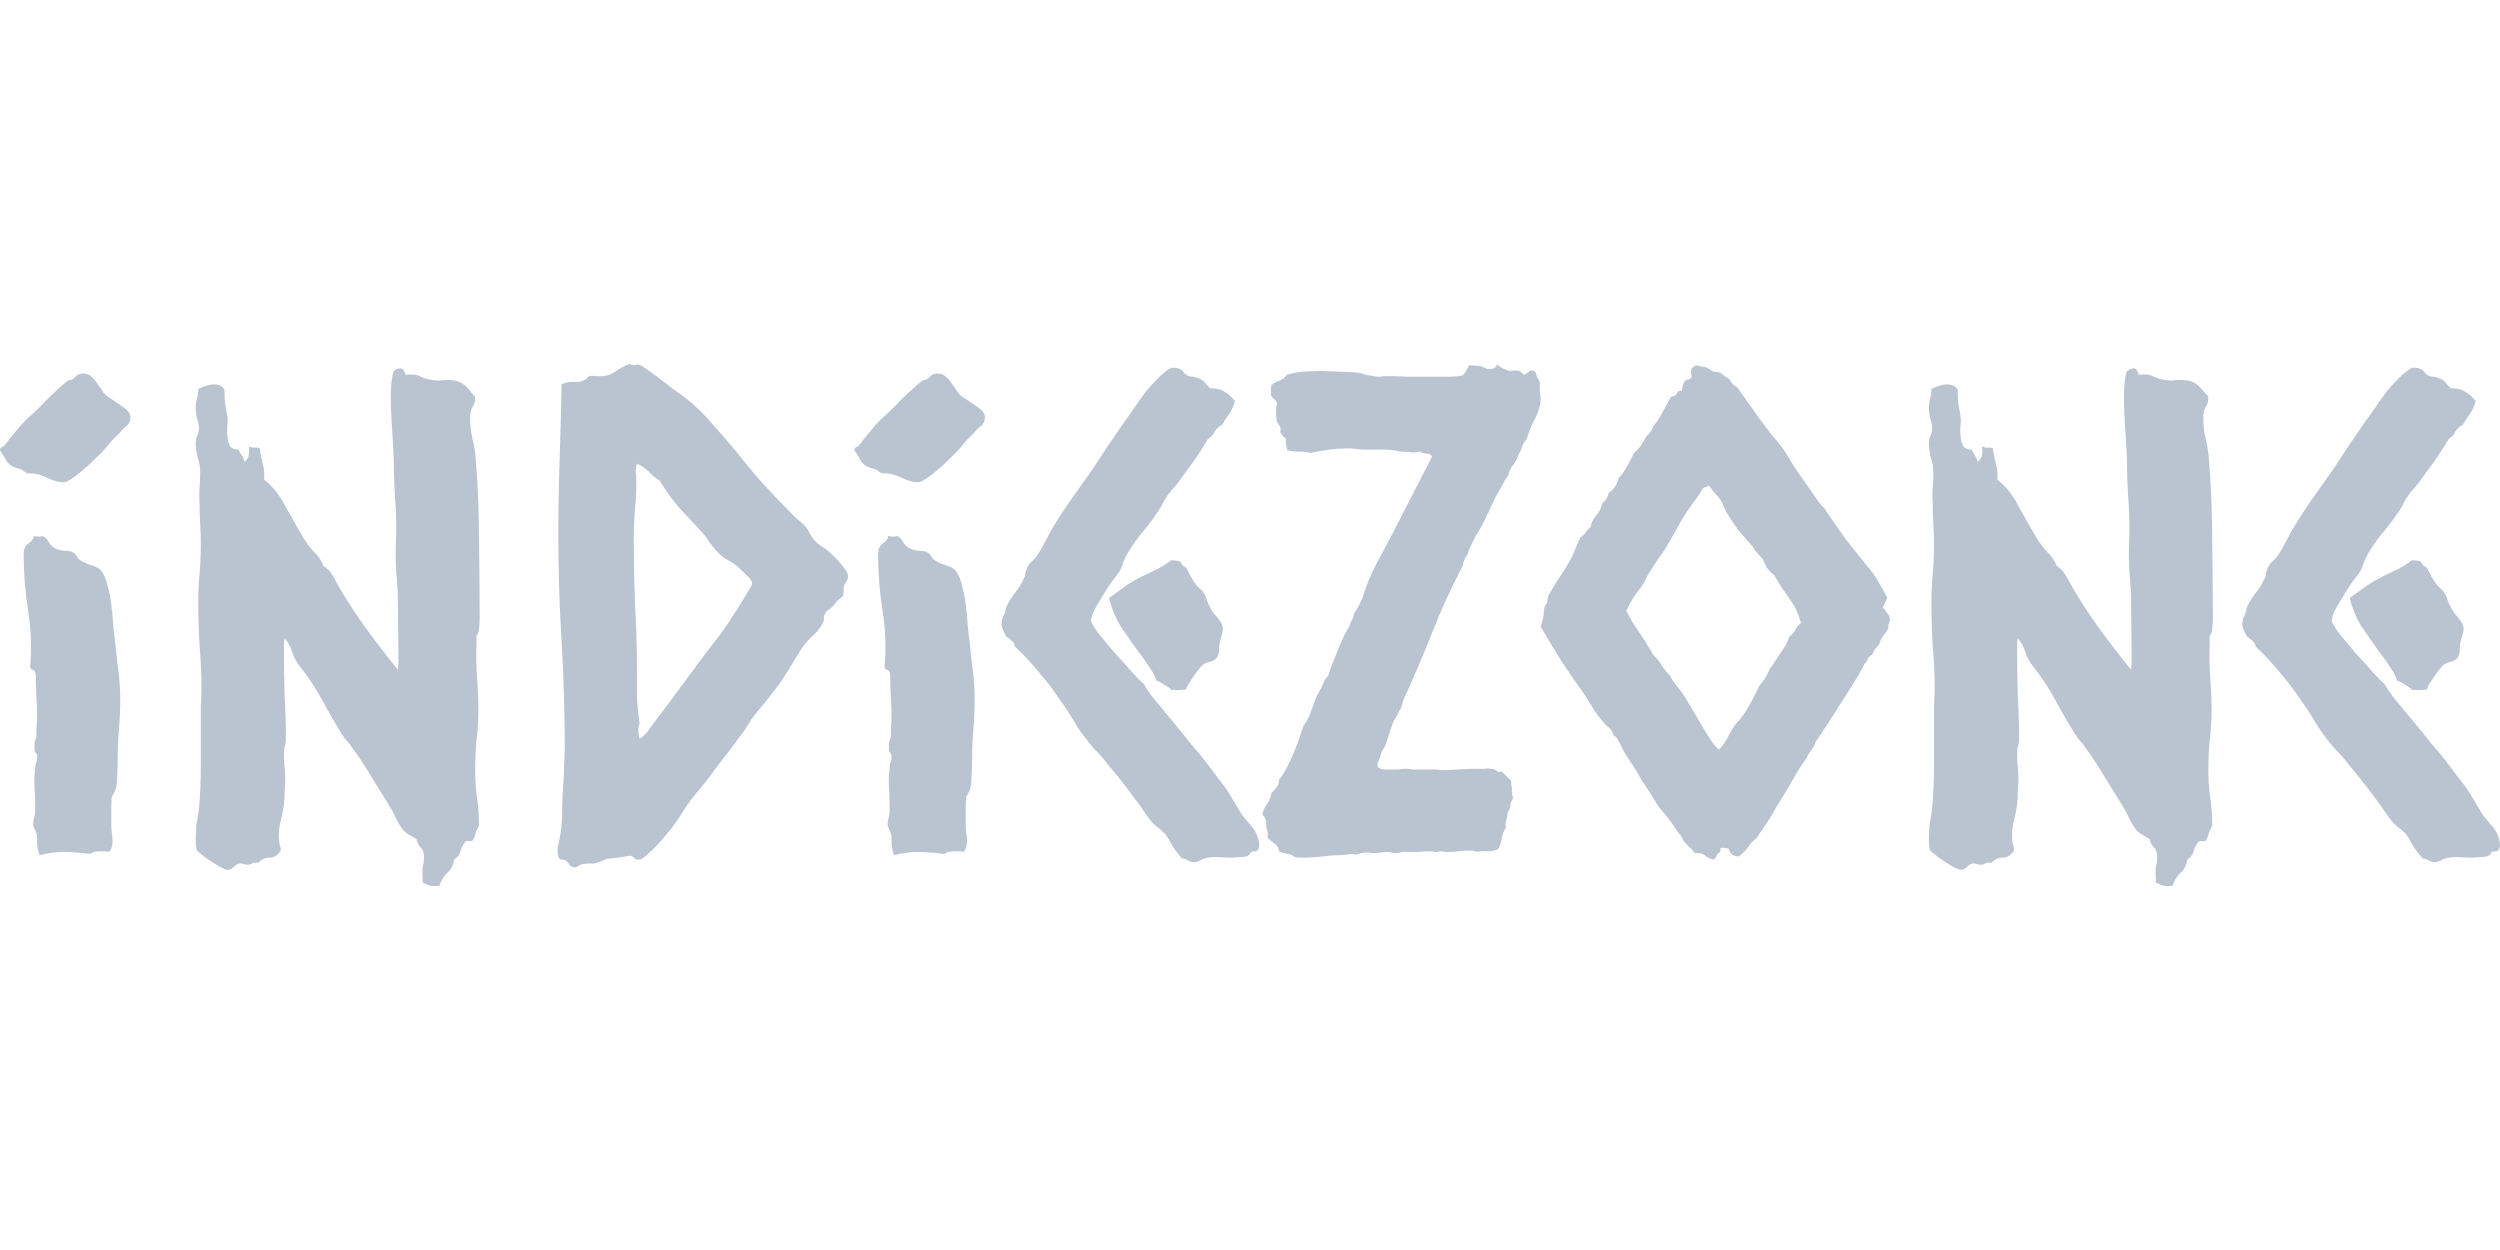 <svg width="160" height="80" viewBox="0 0 160 80" fill="none" xmlns="http://www.w3.org/2000/svg">
<path d="M8.35 26.691C8.35 26.936 8.268 27.127 8.104 27.264C7.941 27.373 7.791 27.523 7.654 27.714C7.381 27.959 7.136 28.219 6.917 28.491C6.726 28.737 6.494 28.983 6.222 29.228C6.112 29.337 5.962 29.488 5.771 29.678C5.58 29.842 5.376 30.02 5.157 30.211C4.966 30.374 4.762 30.524 4.543 30.661C4.352 30.797 4.189 30.866 4.052 30.866C3.834 30.866 3.547 30.797 3.193 30.661C2.865 30.497 2.579 30.388 2.333 30.333C2.142 30.306 1.965 30.292 1.801 30.292C1.665 30.265 1.528 30.183 1.392 30.047C0.9 29.938 0.587 29.774 0.45 29.556C0.314 29.31 0.164 29.064 0 28.819C0 28.71 0.041 28.642 0.123 28.614C0.205 28.587 0.273 28.532 0.327 28.451C0.6 28.096 0.832 27.809 1.023 27.591C1.214 27.345 1.433 27.1 1.678 26.854C2.142 26.445 2.579 26.022 2.988 25.585C3.425 25.149 3.875 24.739 4.339 24.357C4.557 24.33 4.721 24.248 4.83 24.112C4.939 23.975 5.103 23.907 5.321 23.907C5.539 23.907 5.717 23.975 5.853 24.112C6.017 24.248 6.153 24.412 6.262 24.603C6.399 24.767 6.522 24.944 6.631 25.135C6.767 25.299 6.917 25.422 7.081 25.503C7.272 25.64 7.531 25.817 7.859 26.036C8.186 26.254 8.35 26.472 8.35 26.691ZM2.742 34.304C2.933 34.413 3.07 34.563 3.152 34.754C3.261 34.918 3.411 35.041 3.602 35.122C3.766 35.204 3.943 35.245 4.134 35.245C4.325 35.245 4.489 35.272 4.625 35.327C4.734 35.382 4.816 35.45 4.871 35.532C4.925 35.614 4.98 35.695 5.035 35.777C5.198 35.914 5.444 36.036 5.771 36.146C6.126 36.255 6.358 36.377 6.467 36.514C6.658 36.76 6.795 37.073 6.876 37.455C6.986 37.837 7.067 38.247 7.122 38.683C7.177 39.093 7.218 39.516 7.245 39.952C7.272 40.361 7.313 40.716 7.368 41.016C7.422 41.644 7.49 42.272 7.572 42.899C7.654 43.5 7.695 44.114 7.695 44.741C7.695 45.369 7.668 46.01 7.613 46.665C7.559 47.32 7.531 47.961 7.531 48.589C7.531 48.916 7.518 49.325 7.49 49.817C7.49 50.308 7.381 50.69 7.163 50.963C7.136 51.072 7.122 51.263 7.122 51.536V52.846C7.122 53.009 7.136 53.173 7.163 53.337C7.19 53.5 7.204 53.678 7.204 53.869C7.204 54.169 7.122 54.387 6.958 54.524C6.876 54.496 6.781 54.483 6.672 54.483C6.59 54.483 6.508 54.483 6.426 54.483C6.126 54.483 5.908 54.537 5.771 54.647C5.471 54.619 5.185 54.592 4.912 54.565C4.639 54.537 4.352 54.524 4.052 54.524C3.588 54.524 3.083 54.592 2.538 54.728C2.429 54.456 2.374 54.169 2.374 53.869C2.401 53.569 2.347 53.296 2.21 53.05C2.183 52.968 2.156 52.9 2.128 52.846C2.128 52.764 2.128 52.682 2.128 52.6C2.21 52.273 2.251 52.054 2.251 51.945C2.251 51.809 2.251 51.672 2.251 51.536C2.251 51.154 2.238 50.772 2.21 50.39C2.183 49.98 2.197 49.585 2.251 49.203C2.251 49.066 2.265 48.943 2.292 48.834C2.347 48.725 2.374 48.602 2.374 48.466C2.374 48.33 2.347 48.234 2.292 48.179C2.238 48.125 2.21 48.057 2.21 47.975C2.21 47.893 2.21 47.756 2.21 47.565C2.238 47.374 2.279 47.252 2.333 47.197C2.333 46.979 2.333 46.774 2.333 46.583C2.36 46.365 2.374 46.16 2.374 45.969C2.374 45.532 2.36 45.096 2.333 44.659C2.306 44.223 2.292 43.8 2.292 43.39C2.292 43.199 2.279 43.077 2.251 43.022C2.224 42.968 2.197 42.926 2.169 42.899C2.142 42.872 2.101 42.858 2.047 42.858C1.992 42.831 1.951 42.776 1.924 42.695C2.033 41.494 1.992 40.293 1.801 39.093C1.61 37.892 1.514 36.678 1.514 35.45C1.514 35.259 1.542 35.122 1.596 35.041C1.651 34.931 1.719 34.849 1.801 34.795C1.883 34.74 1.951 34.686 2.006 34.631C2.087 34.549 2.142 34.44 2.169 34.304C2.388 34.358 2.579 34.358 2.742 34.304Z" fill="#BAC4D1"/>
<path d="M25.95 23.989C26.387 23.934 26.714 23.975 26.933 24.112C27.178 24.221 27.424 24.289 27.669 24.317C27.806 24.344 27.942 24.357 28.079 24.357C28.242 24.33 28.406 24.317 28.57 24.317C28.925 24.317 29.198 24.357 29.389 24.439C29.607 24.521 29.825 24.698 30.044 24.971C30.098 25.026 30.166 25.108 30.248 25.217C30.357 25.299 30.412 25.381 30.412 25.463C30.412 25.681 30.357 25.872 30.248 26.036C30.139 26.199 30.084 26.431 30.084 26.731C30.084 27.195 30.139 27.659 30.248 28.123C30.357 28.56 30.425 29.01 30.453 29.474C30.589 31.166 30.657 32.871 30.657 34.59C30.685 36.282 30.698 37.96 30.698 39.625C30.698 39.843 30.685 40.048 30.657 40.239C30.657 40.402 30.603 40.553 30.494 40.689V41.221C30.466 41.931 30.48 42.654 30.535 43.39C30.589 44.1 30.616 44.809 30.616 45.519C30.616 46.147 30.576 46.774 30.494 47.402C30.439 48.029 30.412 48.67 30.412 49.325C30.412 49.926 30.453 50.512 30.535 51.086C30.616 51.658 30.657 52.245 30.657 52.846C30.521 53.091 30.439 53.282 30.412 53.419C30.385 53.555 30.33 53.678 30.248 53.787C30.166 53.842 30.071 53.855 29.962 53.828C29.88 53.801 29.811 53.828 29.757 53.91C29.62 54.074 29.525 54.264 29.471 54.483C29.416 54.701 29.279 54.878 29.061 55.015C29.007 55.397 28.857 55.683 28.611 55.874C28.393 56.093 28.229 56.366 28.12 56.693C27.792 56.72 27.56 56.707 27.424 56.652C27.315 56.598 27.192 56.543 27.055 56.488C27.028 56.025 27.028 55.683 27.055 55.465C27.11 55.274 27.137 55.069 27.137 54.851C27.137 54.578 27.069 54.374 26.933 54.237C26.796 54.101 26.701 53.923 26.646 53.705C26.346 53.514 26.141 53.391 26.032 53.337C25.923 53.255 25.828 53.159 25.746 53.05C25.582 52.832 25.446 52.6 25.336 52.354C25.227 52.109 25.105 51.877 24.968 51.658C24.586 51.031 24.19 50.39 23.781 49.735C23.399 49.08 22.976 48.439 22.512 47.811C22.43 47.675 22.335 47.552 22.226 47.443C22.116 47.334 22.021 47.211 21.939 47.074C21.475 46.337 21.039 45.587 20.629 44.823C20.22 44.059 19.742 43.336 19.197 42.654C18.978 42.381 18.815 42.081 18.706 41.753C18.596 41.398 18.433 41.098 18.214 40.853C18.187 40.989 18.173 41.139 18.173 41.303C18.173 41.467 18.173 41.617 18.173 41.753C18.173 42.681 18.187 43.609 18.214 44.536C18.269 45.437 18.296 46.351 18.296 47.279C18.296 47.47 18.269 47.647 18.214 47.811C18.187 47.947 18.173 48.111 18.173 48.302C18.173 48.575 18.187 48.834 18.214 49.08C18.242 49.325 18.255 49.571 18.255 49.817C18.255 50.117 18.242 50.403 18.214 50.676C18.214 50.949 18.201 51.222 18.173 51.495C18.119 51.849 18.051 52.191 17.969 52.518C17.887 52.818 17.846 53.132 17.846 53.459C17.846 53.651 17.86 53.828 17.887 53.992C17.942 54.155 17.969 54.305 17.969 54.442C17.778 54.742 17.532 54.892 17.232 54.892C16.959 54.892 16.727 55.001 16.536 55.219C16.372 55.192 16.236 55.206 16.127 55.261C16.045 55.315 15.963 55.342 15.881 55.342C15.772 55.342 15.677 55.329 15.595 55.301C15.54 55.274 15.472 55.261 15.39 55.261C15.254 55.261 15.117 55.329 14.981 55.465C14.844 55.602 14.708 55.67 14.572 55.67C14.49 55.67 14.34 55.615 14.121 55.506C13.93 55.397 13.712 55.261 13.466 55.097C13.248 54.96 13.043 54.81 12.852 54.647C12.661 54.51 12.566 54.401 12.566 54.319C12.539 54.183 12.525 53.992 12.525 53.746C12.525 53.419 12.539 53.105 12.566 52.805C12.62 52.477 12.675 52.15 12.73 51.822C12.812 50.895 12.852 49.98 12.852 49.08C12.852 48.152 12.852 47.224 12.852 46.297C12.852 45.914 12.852 45.532 12.852 45.151C12.88 44.768 12.893 44.386 12.893 44.004C12.893 43.104 12.852 42.203 12.771 41.303C12.716 40.375 12.689 39.461 12.689 38.56C12.689 37.933 12.716 37.319 12.771 36.719C12.825 36.091 12.852 35.477 12.852 34.877C12.852 34.413 12.839 33.963 12.812 33.526C12.784 33.089 12.771 32.639 12.771 32.175C12.743 31.875 12.743 31.561 12.771 31.234C12.798 30.879 12.812 30.552 12.812 30.252C12.812 29.897 12.757 29.569 12.648 29.269C12.566 28.942 12.525 28.642 12.525 28.369C12.525 28.205 12.552 28.055 12.607 27.918C12.689 27.755 12.73 27.591 12.73 27.427C12.73 27.209 12.689 26.991 12.607 26.772C12.552 26.554 12.525 26.336 12.525 26.117C12.525 25.899 12.552 25.695 12.607 25.503C12.661 25.312 12.689 25.108 12.689 24.89C13.071 24.698 13.412 24.603 13.712 24.603C14.012 24.603 14.23 24.712 14.367 24.93C14.367 25.422 14.394 25.804 14.449 26.076C14.503 26.322 14.544 26.581 14.572 26.854C14.572 27.018 14.558 27.209 14.531 27.427C14.531 27.646 14.544 27.864 14.572 28.082C14.599 28.273 14.653 28.437 14.735 28.573C14.844 28.71 15.022 28.778 15.267 28.778C15.322 28.914 15.39 29.037 15.472 29.146C15.554 29.256 15.608 29.392 15.636 29.556C15.799 29.447 15.895 29.297 15.922 29.105C15.95 28.914 15.95 28.737 15.922 28.573C16.059 28.628 16.181 28.655 16.291 28.655C16.4 28.628 16.509 28.642 16.618 28.696C16.673 29.078 16.741 29.419 16.823 29.719C16.905 29.992 16.932 30.32 16.905 30.702C17.45 31.111 17.914 31.698 18.296 32.462C18.706 33.199 19.088 33.867 19.442 34.467C19.633 34.768 19.852 35.054 20.097 35.327C20.37 35.573 20.575 35.873 20.711 36.227C20.93 36.364 21.107 36.541 21.243 36.76C21.38 36.978 21.503 37.196 21.612 37.414C22.157 38.37 22.758 39.297 23.413 40.198C24.067 41.098 24.75 41.985 25.459 42.858C25.486 42.667 25.5 42.49 25.5 42.326C25.5 42.135 25.5 41.944 25.5 41.753L25.459 38.069C25.459 37.851 25.446 37.646 25.418 37.455C25.418 37.264 25.405 37.06 25.377 36.841C25.323 36.132 25.309 35.436 25.336 34.754C25.364 34.072 25.364 33.376 25.336 32.666C25.282 31.93 25.241 31.179 25.214 30.415C25.214 29.651 25.186 28.887 25.132 28.123C25.105 27.659 25.077 27.195 25.05 26.731C25.023 26.267 25.009 25.804 25.009 25.34C25.009 24.767 25.064 24.248 25.173 23.784C25.227 23.73 25.282 23.689 25.336 23.662C25.418 23.607 25.514 23.58 25.623 23.58C25.787 23.58 25.896 23.716 25.95 23.989Z" fill="#BAC4D1"/>
<path d="M35.856 55.015C35.747 54.906 35.692 54.756 35.692 54.565C35.692 54.428 35.692 54.319 35.692 54.237C35.719 54.128 35.747 54.005 35.774 53.869C35.91 53.241 35.978 52.614 35.978 51.986C35.978 51.331 36.006 50.69 36.06 50.062C36.088 49.68 36.101 49.298 36.101 48.916C36.129 48.534 36.142 48.152 36.142 47.77C36.142 45.505 36.074 43.254 35.938 41.016C35.801 38.752 35.733 36.473 35.733 34.181C35.733 32.598 35.76 31.016 35.815 29.433C35.869 27.823 35.91 26.213 35.938 24.603C36.183 24.467 36.483 24.412 36.838 24.439C37.193 24.467 37.479 24.344 37.698 24.071C37.834 24.044 37.971 24.044 38.107 24.071C38.243 24.071 38.38 24.071 38.516 24.071C38.816 24.071 39.103 23.975 39.376 23.784C39.649 23.593 39.949 23.43 40.276 23.293C40.44 23.348 40.549 23.375 40.604 23.375C40.686 23.348 40.767 23.334 40.849 23.334C40.931 23.334 41.109 23.43 41.381 23.621C41.654 23.812 41.955 24.03 42.282 24.276C42.609 24.521 42.91 24.753 43.182 24.971C43.483 25.19 43.674 25.326 43.755 25.381C44.438 25.899 45.038 26.472 45.556 27.1C46.102 27.7 46.634 28.314 47.153 28.942C47.644 29.569 48.176 30.211 48.749 30.866C49.322 31.493 49.882 32.08 50.427 32.626C50.618 32.844 50.809 33.035 51 33.199C51.219 33.362 51.423 33.553 51.614 33.772C51.696 33.881 51.764 34.004 51.819 34.14C51.901 34.249 51.983 34.372 52.065 34.508C52.228 34.699 52.419 34.863 52.638 34.999C52.856 35.136 53.06 35.3 53.252 35.491C53.388 35.6 53.593 35.818 53.865 36.146C54.138 36.473 54.275 36.719 54.275 36.882C54.275 36.992 54.248 37.087 54.193 37.169C54.138 37.251 54.084 37.346 54.029 37.455C54.002 37.537 53.988 37.66 53.988 37.824C53.988 37.987 53.975 38.097 53.947 38.151C53.674 38.37 53.524 38.506 53.497 38.56C53.47 38.615 53.429 38.67 53.374 38.724C53.292 38.833 53.183 38.929 53.047 39.011C52.938 39.065 52.856 39.161 52.801 39.297C52.747 39.379 52.719 39.461 52.719 39.543C52.747 39.625 52.733 39.72 52.678 39.829C52.542 40.13 52.324 40.416 52.023 40.689C51.723 40.962 51.464 41.262 51.246 41.59C50.946 42.081 50.645 42.572 50.345 43.063C50.045 43.554 49.704 44.032 49.322 44.496C49.158 44.714 48.981 44.932 48.79 45.151C48.626 45.342 48.462 45.546 48.299 45.764C48.162 45.928 48.04 46.105 47.93 46.297C47.821 46.46 47.699 46.651 47.562 46.87C47.262 47.252 46.975 47.634 46.703 48.016C46.43 48.37 46.143 48.739 45.843 49.121C45.516 49.585 45.161 50.049 44.779 50.512C44.397 50.949 44.056 51.399 43.755 51.863C43.455 52.354 43.142 52.805 42.814 53.214C42.487 53.623 42.132 54.019 41.75 54.401C41.641 54.483 41.504 54.606 41.34 54.769C41.177 54.933 41.013 55.015 40.849 55.015C40.74 55.015 40.645 54.974 40.563 54.892C40.508 54.81 40.413 54.769 40.276 54.769C40.249 54.769 40.167 54.783 40.031 54.81C39.894 54.837 39.73 54.865 39.539 54.892L38.803 54.974C38.366 55.192 38.052 55.288 37.861 55.261C37.67 55.261 37.479 55.274 37.288 55.301C37.179 55.329 37.084 55.37 37.002 55.424C36.947 55.479 36.879 55.506 36.797 55.506C36.606 55.506 36.456 55.41 36.347 55.219C36.238 55.056 36.074 54.988 35.856 55.015ZM48.135 37.333C48.135 37.196 47.999 37.005 47.726 36.76C47.48 36.514 47.289 36.337 47.153 36.227C46.962 36.064 46.73 35.914 46.457 35.777C46.211 35.614 46.007 35.436 45.843 35.245C45.706 35.081 45.57 34.918 45.434 34.754C45.325 34.563 45.202 34.386 45.065 34.222C44.574 33.676 44.069 33.13 43.551 32.585C43.06 32.039 42.623 31.439 42.241 30.784C41.995 30.62 41.764 30.429 41.545 30.211C41.327 29.992 41.068 29.815 40.767 29.678C40.713 29.842 40.686 30.02 40.686 30.211C40.713 30.374 40.727 30.538 40.727 30.702C40.727 31.329 40.699 31.943 40.645 32.544C40.59 33.144 40.563 33.744 40.563 34.345C40.563 35.818 40.59 37.278 40.645 38.724C40.727 40.143 40.767 41.576 40.767 43.022C40.767 43.568 40.767 44.114 40.767 44.659C40.795 45.205 40.849 45.751 40.931 46.297C40.877 46.46 40.849 46.61 40.849 46.747C40.849 46.883 40.877 47.061 40.931 47.279C41.15 47.142 41.327 46.979 41.463 46.788C41.627 46.569 41.777 46.365 41.913 46.174C42.377 45.573 42.828 44.973 43.264 44.373C43.728 43.745 44.192 43.117 44.656 42.49C44.956 42.081 45.256 41.685 45.556 41.303C45.884 40.894 46.198 40.471 46.498 40.034C46.58 39.925 46.703 39.734 46.866 39.461C47.057 39.188 47.235 38.915 47.398 38.642C47.589 38.342 47.753 38.069 47.889 37.824C48.053 37.578 48.135 37.414 48.135 37.333Z" fill="#BAC4D1"/>
<path d="M63.034 26.691C63.034 26.936 62.952 27.127 62.788 27.264C62.625 27.373 62.475 27.523 62.338 27.714C62.065 27.959 61.82 28.219 61.601 28.491C61.41 28.737 61.178 28.983 60.906 29.228C60.797 29.337 60.646 29.488 60.455 29.678C60.264 29.842 60.06 30.02 59.841 30.211C59.65 30.374 59.446 30.524 59.227 30.661C59.036 30.797 58.873 30.866 58.736 30.866C58.518 30.866 58.231 30.797 57.877 30.661C57.549 30.497 57.263 30.388 57.017 30.333C56.826 30.306 56.649 30.292 56.485 30.292C56.349 30.265 56.212 30.183 56.076 30.047C55.584 29.938 55.271 29.774 55.134 29.556C54.998 29.31 54.848 29.064 54.684 28.819C54.684 28.71 54.725 28.642 54.807 28.614C54.889 28.587 54.957 28.532 55.011 28.451C55.284 28.096 55.516 27.809 55.707 27.591C55.898 27.345 56.117 27.1 56.362 26.854C56.826 26.445 57.263 26.022 57.672 25.585C58.109 25.149 58.559 24.739 59.023 24.357C59.241 24.33 59.405 24.248 59.514 24.112C59.623 23.975 59.787 23.907 60.005 23.907C60.223 23.907 60.401 23.975 60.537 24.112C60.701 24.248 60.837 24.412 60.947 24.603C61.083 24.767 61.206 24.944 61.315 25.135C61.451 25.299 61.601 25.422 61.765 25.503C61.956 25.64 62.215 25.817 62.543 26.036C62.87 26.254 63.034 26.472 63.034 26.691ZM57.426 34.304C57.617 34.413 57.754 34.563 57.836 34.754C57.945 34.918 58.095 35.041 58.286 35.122C58.45 35.204 58.627 35.245 58.818 35.245C59.009 35.245 59.173 35.272 59.309 35.327C59.418 35.382 59.5 35.45 59.555 35.532C59.609 35.614 59.664 35.695 59.719 35.777C59.882 35.914 60.128 36.036 60.455 36.146C60.81 36.255 61.042 36.377 61.151 36.514C61.342 36.76 61.479 37.073 61.56 37.455C61.67 37.837 61.752 38.247 61.806 38.683C61.861 39.093 61.902 39.516 61.929 39.952C61.956 40.361 61.997 40.716 62.052 41.016C62.106 41.644 62.175 42.272 62.256 42.899C62.338 43.5 62.379 44.114 62.379 44.741C62.379 45.369 62.352 46.01 62.297 46.665C62.243 47.32 62.215 47.961 62.215 48.589C62.215 48.916 62.202 49.325 62.175 49.817C62.175 50.308 62.065 50.69 61.847 50.963C61.82 51.072 61.806 51.263 61.806 51.536V52.846C61.806 53.009 61.82 53.173 61.847 53.337C61.874 53.5 61.888 53.678 61.888 53.869C61.888 54.169 61.806 54.387 61.642 54.524C61.56 54.496 61.465 54.483 61.356 54.483C61.274 54.483 61.192 54.483 61.11 54.483C60.81 54.483 60.592 54.537 60.455 54.647C60.155 54.619 59.869 54.592 59.596 54.565C59.323 54.537 59.036 54.524 58.736 54.524C58.272 54.524 57.767 54.592 57.222 54.728C57.113 54.456 57.058 54.169 57.058 53.869C57.085 53.569 57.031 53.296 56.894 53.05C56.867 52.968 56.84 52.9 56.812 52.846C56.812 52.764 56.812 52.682 56.812 52.6C56.894 52.273 56.935 52.054 56.935 51.945C56.935 51.809 56.935 51.672 56.935 51.536C56.935 51.154 56.922 50.772 56.894 50.39C56.867 49.98 56.881 49.585 56.935 49.203C56.935 49.066 56.949 48.943 56.976 48.834C57.031 48.725 57.058 48.602 57.058 48.466C57.058 48.33 57.031 48.234 56.976 48.179C56.922 48.125 56.894 48.057 56.894 47.975C56.894 47.893 56.894 47.756 56.894 47.565C56.922 47.374 56.963 47.252 57.017 47.197C57.017 46.979 57.017 46.774 57.017 46.583C57.044 46.365 57.058 46.16 57.058 45.969C57.058 45.532 57.044 45.096 57.017 44.659C56.99 44.223 56.976 43.8 56.976 43.39C56.976 43.199 56.963 43.077 56.935 43.022C56.908 42.968 56.881 42.926 56.853 42.899C56.826 42.872 56.785 42.858 56.731 42.858C56.676 42.831 56.635 42.776 56.608 42.695C56.717 41.494 56.676 40.293 56.485 39.093C56.294 37.892 56.199 36.678 56.199 35.45C56.199 35.259 56.226 35.122 56.28 35.041C56.335 34.931 56.403 34.849 56.485 34.795C56.567 34.74 56.635 34.686 56.69 34.631C56.772 34.549 56.826 34.44 56.853 34.304C57.072 34.358 57.263 34.358 57.426 34.304Z" fill="#BAC4D1"/>
<path d="M73.226 43.8C73.281 43.936 73.472 44.223 73.799 44.659C74.154 45.096 74.549 45.573 74.986 46.092C75.422 46.61 75.832 47.115 76.214 47.606C76.623 48.07 76.91 48.411 77.073 48.63C77.374 49.012 77.66 49.394 77.933 49.776C78.233 50.13 78.506 50.512 78.752 50.922L79.488 52.15C79.707 52.423 79.898 52.654 80.061 52.846C80.252 53.036 80.403 53.296 80.512 53.623C80.566 53.842 80.594 53.992 80.594 54.074C80.594 54.264 80.525 54.401 80.389 54.483C80.171 54.483 80.048 54.51 80.02 54.565C80.02 54.647 79.966 54.715 79.857 54.769C79.748 54.824 79.57 54.851 79.325 54.851C79.106 54.878 78.929 54.892 78.793 54.892C78.547 54.892 78.233 54.878 77.851 54.851C77.496 54.851 77.21 54.892 76.992 54.974C76.937 55.001 76.855 55.042 76.746 55.097C76.637 55.151 76.555 55.179 76.5 55.179C76.282 55.179 76.118 55.138 76.009 55.056C75.927 55.001 75.805 54.96 75.641 54.933C75.422 54.687 75.231 54.442 75.068 54.196C74.931 53.923 74.768 53.651 74.577 53.378C74.386 53.187 74.195 53.023 74.004 52.886C73.813 52.723 73.649 52.545 73.512 52.354C73.103 51.754 72.68 51.167 72.243 50.594C71.807 50.021 71.357 49.462 70.893 48.916C70.674 48.616 70.443 48.343 70.197 48.097C69.951 47.852 69.719 47.579 69.501 47.279C69.283 47.006 69.078 46.719 68.887 46.419C68.696 46.092 68.505 45.778 68.314 45.478C68.15 45.232 67.932 44.919 67.659 44.536C67.386 44.127 67.086 43.731 66.759 43.349C66.431 42.94 66.104 42.558 65.776 42.203C65.449 41.849 65.176 41.576 64.958 41.385C64.93 41.221 64.862 41.098 64.753 41.016C64.644 40.907 64.521 40.812 64.385 40.73C64.33 40.593 64.276 40.471 64.221 40.361C64.139 40.225 64.098 40.089 64.098 39.952C64.098 39.761 64.139 39.584 64.221 39.42C64.276 39.311 64.317 39.215 64.344 39.134C64.344 39.024 64.371 38.915 64.426 38.806C64.562 38.506 64.74 38.219 64.958 37.947C65.203 37.646 65.394 37.333 65.531 37.005C65.585 36.923 65.613 36.841 65.613 36.76C65.613 36.65 65.64 36.555 65.695 36.473C65.749 36.255 65.858 36.077 66.022 35.941C66.213 35.777 66.363 35.6 66.472 35.409C66.609 35.191 66.731 34.972 66.841 34.754C66.977 34.508 67.114 34.249 67.25 33.976C67.659 33.294 68.082 32.639 68.519 32.012C68.983 31.357 69.447 30.702 69.91 30.047C70.265 29.501 70.606 28.983 70.934 28.491C71.288 27.973 71.643 27.454 71.998 26.936C72.189 26.691 72.394 26.404 72.612 26.076C72.83 25.749 73.062 25.422 73.308 25.094C73.581 24.767 73.853 24.467 74.126 24.194C74.399 23.921 74.672 23.703 74.945 23.539C75.354 23.512 75.627 23.607 75.764 23.825C75.9 24.016 76.105 24.112 76.378 24.112C76.732 24.194 76.964 24.303 77.073 24.439C77.183 24.576 77.305 24.712 77.442 24.849C77.824 24.849 78.124 24.917 78.342 25.053C78.588 25.19 78.82 25.394 79.038 25.667C78.956 25.967 78.834 26.24 78.67 26.486C78.506 26.704 78.356 26.936 78.219 27.182C78.001 27.291 77.838 27.441 77.728 27.632C77.647 27.823 77.51 27.973 77.319 28.082C77.046 28.546 76.76 28.996 76.459 29.433C76.159 29.842 75.859 30.252 75.559 30.661C75.395 30.906 75.218 31.125 75.027 31.316C74.863 31.507 74.713 31.711 74.577 31.93C74.522 32.012 74.468 32.107 74.413 32.216C74.386 32.298 74.345 32.38 74.29 32.462C73.963 32.98 73.608 33.471 73.226 33.935C72.844 34.372 72.489 34.863 72.162 35.409C72.052 35.6 71.957 35.804 71.875 36.023C71.821 36.214 71.739 36.405 71.63 36.596C71.52 36.76 71.357 36.978 71.138 37.251C70.947 37.524 70.756 37.824 70.565 38.151C70.374 38.451 70.197 38.752 70.033 39.052C69.897 39.325 69.829 39.556 69.829 39.748C69.856 39.884 70.02 40.157 70.32 40.566C70.647 40.948 71.002 41.371 71.384 41.835C71.793 42.272 72.175 42.695 72.53 43.104C72.885 43.486 73.117 43.718 73.226 43.8ZM75.927 36.35C76.118 36.76 76.323 37.114 76.541 37.414C76.623 37.524 76.719 37.619 76.828 37.701C76.937 37.783 77.019 37.892 77.073 38.028C77.128 38.083 77.183 38.206 77.237 38.397C77.292 38.56 77.346 38.683 77.401 38.765C77.483 38.983 77.647 39.229 77.892 39.502C78.138 39.775 78.26 40.02 78.26 40.239C78.26 40.375 78.233 40.525 78.179 40.689C78.124 40.853 78.083 41.003 78.056 41.139C78.028 41.303 78.015 41.48 78.015 41.671C78.015 41.835 77.96 41.985 77.851 42.122C77.715 42.258 77.565 42.34 77.401 42.367C77.237 42.394 77.087 42.463 76.951 42.572C76.896 42.626 76.814 42.722 76.705 42.858C76.596 42.995 76.487 43.145 76.378 43.309C76.268 43.472 76.159 43.636 76.05 43.8C75.968 43.936 75.927 44.045 75.927 44.127C75.6 44.154 75.382 44.168 75.272 44.168C75.191 44.141 75.095 44.141 74.986 44.168C74.85 44.032 74.699 43.922 74.536 43.841C74.399 43.731 74.222 43.636 74.004 43.554C73.949 43.336 73.826 43.09 73.635 42.817C73.444 42.517 73.281 42.272 73.144 42.081L72.858 41.712C72.448 41.139 72.066 40.593 71.711 40.075C71.384 39.529 71.138 38.929 70.975 38.274C71.493 37.892 71.889 37.605 72.162 37.414C72.462 37.224 72.776 37.046 73.103 36.882C73.43 36.719 73.744 36.569 74.044 36.432C74.372 36.268 74.672 36.077 74.945 35.859C75.163 35.859 75.313 35.873 75.395 35.9C75.477 35.927 75.532 35.955 75.559 35.982C75.586 36.009 75.614 36.064 75.641 36.146C75.695 36.2 75.791 36.268 75.927 36.35Z" fill="#BAC4D1"/>
<path d="M95.82 23.293C95.847 23.375 95.97 23.471 96.188 23.58C96.434 23.689 96.584 23.744 96.638 23.744C97.02 23.689 97.239 23.703 97.293 23.784C97.375 23.839 97.457 23.907 97.539 23.989C97.648 23.934 97.73 23.88 97.785 23.825C97.867 23.744 97.976 23.703 98.112 23.703C98.249 23.784 98.33 23.907 98.358 24.071C98.412 24.207 98.48 24.344 98.562 24.48C98.535 24.835 98.535 25.067 98.562 25.176C98.59 25.258 98.603 25.353 98.603 25.463C98.603 25.872 98.48 26.322 98.235 26.813C97.989 27.277 97.812 27.714 97.703 28.123C97.566 28.259 97.471 28.41 97.416 28.573C97.389 28.737 97.321 28.887 97.212 29.024C97.13 29.297 97.007 29.542 96.843 29.76C96.68 29.951 96.57 30.183 96.516 30.456C96.488 30.483 96.42 30.579 96.311 30.743C96.229 30.906 96.134 31.084 96.025 31.275C95.915 31.466 95.806 31.657 95.697 31.848C95.615 32.039 95.561 32.162 95.533 32.216C95.451 32.353 95.383 32.489 95.329 32.626C95.301 32.735 95.247 32.844 95.165 32.953C95.11 33.117 95.015 33.321 94.879 33.567C94.769 33.785 94.633 34.017 94.469 34.263C94.333 34.508 94.21 34.754 94.101 34.999C93.992 35.218 93.937 35.382 93.937 35.491C93.746 35.709 93.637 35.955 93.61 36.227C92.873 37.619 92.218 39.052 91.645 40.525C91.072 41.971 90.458 43.404 89.803 44.823C89.748 45.069 89.707 45.219 89.68 45.273C89.68 45.328 89.653 45.369 89.598 45.396C89.516 45.587 89.421 45.778 89.312 45.969C89.203 46.133 89.121 46.31 89.066 46.501C88.957 46.801 88.862 47.088 88.78 47.361C88.725 47.606 88.602 47.866 88.411 48.138C88.384 48.302 88.329 48.466 88.248 48.63C88.166 48.766 88.138 48.916 88.166 49.08C88.248 49.162 88.37 49.216 88.534 49.244C88.725 49.244 88.875 49.244 88.984 49.244C89.148 49.244 89.312 49.244 89.476 49.244C89.639 49.216 89.803 49.203 89.967 49.203C90.13 49.203 90.281 49.216 90.417 49.244C90.553 49.244 90.69 49.244 90.826 49.244H91.85C91.959 49.244 92.054 49.257 92.136 49.285C92.245 49.285 92.341 49.285 92.423 49.285C92.723 49.285 93.037 49.271 93.364 49.244C93.719 49.216 94.06 49.203 94.387 49.203C94.578 49.203 94.783 49.203 95.001 49.203C95.22 49.175 95.438 49.189 95.656 49.244C95.738 49.271 95.793 49.312 95.82 49.366C95.874 49.421 95.97 49.421 96.106 49.366C96.352 49.612 96.502 49.762 96.557 49.817C96.611 49.871 96.666 49.926 96.72 49.98C96.72 50.09 96.72 50.185 96.72 50.267C96.748 50.321 96.761 50.39 96.761 50.471C96.761 50.772 96.789 50.976 96.843 51.086C96.68 51.331 96.625 51.508 96.68 51.618L96.475 52.068C96.475 52.204 96.448 52.354 96.393 52.518C96.338 52.654 96.338 52.791 96.393 52.927C96.257 53.146 96.161 53.391 96.106 53.664C96.079 53.91 95.997 54.142 95.861 54.36C95.642 54.442 95.424 54.483 95.206 54.483C94.988 54.456 94.769 54.469 94.551 54.524C94.415 54.469 94.224 54.442 93.978 54.442C93.76 54.442 93.541 54.456 93.323 54.483C93.132 54.51 92.927 54.524 92.709 54.524C92.627 54.524 92.545 54.524 92.463 54.524C92.382 54.496 92.3 54.483 92.218 54.483C91.918 54.537 91.754 54.551 91.727 54.524C91.727 54.496 91.7 54.483 91.645 54.483C91.345 54.483 91.045 54.496 90.744 54.524C90.444 54.524 90.144 54.524 89.844 54.524C89.735 54.524 89.639 54.537 89.557 54.565C89.476 54.592 89.394 54.606 89.312 54.606C89.23 54.606 89.148 54.592 89.066 54.565C88.984 54.537 88.903 54.524 88.821 54.524C88.684 54.524 88.534 54.537 88.37 54.565C88.207 54.592 88.043 54.606 87.879 54.606C87.797 54.606 87.716 54.592 87.634 54.565C87.552 54.565 87.47 54.565 87.388 54.565C87.252 54.565 87.115 54.592 86.979 54.647C86.842 54.701 86.692 54.701 86.528 54.647L85.956 54.728C85.519 54.728 85.082 54.756 84.646 54.81C84.236 54.865 83.813 54.892 83.377 54.892C83.131 54.892 82.968 54.878 82.886 54.851C82.749 54.742 82.585 54.674 82.394 54.647C82.204 54.619 82.026 54.565 81.862 54.483C81.835 54.264 81.74 54.101 81.576 53.992C81.412 53.883 81.262 53.76 81.126 53.623C81.153 53.296 81.126 53.091 81.044 53.009C81.071 52.573 80.989 52.286 80.798 52.15C80.825 51.904 80.921 51.672 81.085 51.454C81.248 51.236 81.344 51.004 81.371 50.758C81.59 50.54 81.726 50.376 81.781 50.267C81.835 50.158 81.862 50.035 81.862 49.898C82.026 49.708 82.176 49.475 82.313 49.203C82.476 48.903 82.626 48.589 82.763 48.261C82.899 47.934 83.022 47.62 83.131 47.32C83.24 46.992 83.336 46.706 83.418 46.46C83.636 46.16 83.8 45.846 83.909 45.519C84.018 45.191 84.141 44.864 84.277 44.536C84.496 44.154 84.632 43.882 84.687 43.718C84.769 43.527 84.878 43.363 85.014 43.227C85.041 43.117 85.11 42.913 85.219 42.613C85.355 42.285 85.492 41.944 85.628 41.59C85.764 41.235 85.901 40.921 86.037 40.648C86.201 40.348 86.31 40.157 86.365 40.075C86.392 39.939 86.447 39.802 86.528 39.666C86.61 39.529 86.651 39.393 86.651 39.256C86.924 38.902 87.142 38.465 87.306 37.947C87.47 37.428 87.647 36.978 87.838 36.596C88.029 36.187 88.234 35.791 88.452 35.409C88.671 34.999 88.889 34.59 89.107 34.181C89.953 32.544 90.799 30.893 91.645 29.228C91.59 29.092 91.468 29.024 91.276 29.024C91.113 29.024 90.976 28.983 90.867 28.901C90.649 28.955 90.444 28.969 90.253 28.942C90.062 28.914 89.858 28.901 89.639 28.901C89.121 28.792 88.684 28.751 88.329 28.778C88.002 28.778 87.675 28.778 87.347 28.778C87.183 28.778 87.006 28.764 86.815 28.737C86.651 28.71 86.488 28.696 86.324 28.696C85.915 28.696 85.492 28.723 85.055 28.778C84.646 28.833 84.25 28.901 83.868 28.983C83.622 28.928 83.363 28.901 83.09 28.901C82.845 28.901 82.613 28.873 82.394 28.819C82.285 28.41 82.258 28.178 82.313 28.123C82.258 28.041 82.19 27.973 82.108 27.918C82.053 27.837 81.999 27.755 81.944 27.673C81.972 27.427 81.944 27.277 81.862 27.223C81.808 27.141 81.753 27.032 81.699 26.895C81.699 26.704 81.685 26.527 81.658 26.363C81.658 26.172 81.685 25.981 81.74 25.79C81.685 25.681 81.617 25.599 81.535 25.544C81.453 25.463 81.385 25.381 81.33 25.299C81.358 25.162 81.358 25.053 81.33 24.971C81.33 24.862 81.344 24.753 81.371 24.644C81.535 24.508 81.712 24.412 81.903 24.357C82.094 24.276 82.244 24.153 82.353 23.989C82.708 23.88 83.063 23.812 83.418 23.784C83.8 23.757 84.168 23.744 84.523 23.744C84.905 23.744 85.26 23.757 85.587 23.784C85.942 23.784 86.283 23.798 86.61 23.825C86.856 23.825 87.074 23.866 87.265 23.948C87.484 24.003 87.702 24.044 87.92 24.071C88.057 24.098 88.193 24.112 88.329 24.112C88.466 24.084 88.602 24.071 88.739 24.071C89.203 24.071 89.667 24.084 90.13 24.112C90.622 24.112 91.099 24.112 91.563 24.112C91.945 24.112 92.3 24.112 92.627 24.112C92.955 24.112 93.282 24.084 93.61 24.03C93.719 23.921 93.801 23.812 93.855 23.703C93.91 23.593 93.964 23.484 94.019 23.375C94.264 23.375 94.428 23.389 94.51 23.416C94.592 23.416 94.66 23.416 94.715 23.416L95.206 23.621C95.315 23.621 95.438 23.607 95.574 23.58C95.711 23.525 95.793 23.43 95.82 23.293Z" fill="#BAC4D1"/>
<path d="M120.788 38.274C120.733 38.383 120.679 38.492 120.624 38.602C120.57 38.683 120.529 38.779 120.501 38.888C120.611 38.997 120.706 39.12 120.788 39.256C120.897 39.365 120.952 39.488 120.952 39.625C120.952 39.734 120.924 39.843 120.87 39.952C120.842 40.034 120.842 40.116 120.87 40.198C120.761 40.389 120.638 40.566 120.501 40.73C120.392 40.894 120.31 41.071 120.256 41.262C120.147 41.371 120.051 41.48 119.969 41.59C119.915 41.699 119.86 41.808 119.806 41.917C119.669 41.971 119.574 42.067 119.519 42.203C119.492 42.313 119.424 42.408 119.314 42.49C119.287 42.599 119.151 42.858 118.905 43.268C118.66 43.677 118.387 44.114 118.086 44.577C117.786 45.041 117.5 45.492 117.227 45.928C116.954 46.365 116.763 46.651 116.654 46.788C116.599 46.924 116.531 47.033 116.449 47.115C116.395 47.197 116.326 47.292 116.245 47.402C116.19 47.483 116.149 47.579 116.122 47.688C116.094 47.77 116.054 47.838 115.999 47.893C115.944 48.002 115.876 48.097 115.794 48.179C115.74 48.261 115.685 48.37 115.631 48.507C115.358 48.862 115.085 49.285 114.812 49.776C114.539 50.267 114.28 50.703 114.034 51.086C113.898 51.304 113.761 51.522 113.625 51.74C113.516 51.959 113.393 52.177 113.257 52.395C113.12 52.614 112.984 52.818 112.847 53.009C112.711 53.2 112.574 53.405 112.438 53.623C112.22 53.787 112.029 53.992 111.865 54.237C111.701 54.456 111.51 54.647 111.292 54.81C110.937 54.81 110.719 54.647 110.637 54.319C110.282 54.237 110.105 54.237 110.105 54.319C110.105 54.401 110.105 54.469 110.105 54.524C109.996 54.578 109.914 54.66 109.859 54.769C109.832 54.878 109.764 54.96 109.655 55.015C109.436 54.96 109.245 54.865 109.082 54.728C108.945 54.619 108.741 54.578 108.468 54.606C108.358 54.442 108.236 54.305 108.099 54.196C107.963 54.06 107.84 53.923 107.731 53.787C107.676 53.623 107.594 53.487 107.485 53.378C107.403 53.269 107.322 53.159 107.24 53.05C107.158 52.914 107.076 52.791 106.994 52.682C106.912 52.573 106.83 52.464 106.749 52.354C106.558 52.109 106.367 51.877 106.175 51.658C106.012 51.413 105.862 51.167 105.725 50.922C105.507 50.594 105.289 50.267 105.07 49.939C104.879 49.585 104.675 49.244 104.456 48.916C104.347 48.752 104.238 48.589 104.129 48.425C104.02 48.261 103.924 48.097 103.842 47.934C103.788 47.797 103.706 47.634 103.597 47.443C103.515 47.252 103.406 47.129 103.269 47.074C103.215 46.856 103.119 46.692 102.983 46.583C102.846 46.474 102.71 46.337 102.574 46.174C102.383 45.955 102.205 45.724 102.041 45.478C101.878 45.205 101.714 44.932 101.55 44.659C101.005 43.895 100.486 43.145 99.995 42.408C99.531 41.671 99.067 40.907 98.603 40.116C98.74 39.679 98.808 39.352 98.808 39.134C98.808 38.915 98.876 38.738 99.013 38.602C99.013 38.492 99.04 38.329 99.094 38.11C99.449 37.51 99.79 36.964 100.118 36.473C100.418 36.009 100.622 35.627 100.732 35.327C100.868 35.027 101.005 34.713 101.141 34.386C101.277 34.304 101.387 34.208 101.468 34.099C101.55 33.963 101.659 33.84 101.796 33.731C101.85 33.431 101.973 33.185 102.164 32.994C102.355 32.776 102.478 32.516 102.533 32.216C102.778 32.025 102.915 31.807 102.942 31.561C103.297 31.316 103.515 30.988 103.597 30.579C103.815 30.361 103.992 30.115 104.129 29.842C104.293 29.569 104.443 29.283 104.579 28.983C104.907 28.71 105.166 28.355 105.357 27.918C105.521 27.809 105.643 27.659 105.725 27.468C105.807 27.277 105.916 27.113 106.053 26.977C106.271 26.622 106.435 26.336 106.544 26.117C106.68 25.872 106.817 25.626 106.953 25.381C107.144 25.381 107.267 25.312 107.322 25.176C107.376 25.04 107.485 24.985 107.649 25.012C107.649 24.767 107.717 24.548 107.854 24.357C107.908 24.33 107.99 24.303 108.099 24.276C108.208 24.221 108.263 24.166 108.263 24.112C108.208 23.784 108.222 23.593 108.304 23.539C108.386 23.484 108.454 23.43 108.509 23.375C108.809 23.43 109.013 23.471 109.123 23.498C109.232 23.525 109.409 23.621 109.655 23.784C109.928 23.784 110.119 23.839 110.228 23.948C110.337 24.057 110.46 24.139 110.596 24.194C110.705 24.303 110.787 24.412 110.842 24.521C110.924 24.63 111.033 24.712 111.169 24.767C111.387 25.067 111.619 25.394 111.865 25.749C112.111 26.104 112.342 26.431 112.561 26.731C112.861 27.141 113.161 27.536 113.461 27.918C113.789 28.273 114.089 28.669 114.362 29.105C114.444 29.242 114.594 29.488 114.812 29.842C115.03 30.17 115.276 30.524 115.549 30.906C115.822 31.288 116.067 31.643 116.285 31.971C116.504 32.271 116.654 32.448 116.736 32.503C116.818 32.639 116.995 32.898 117.268 33.28C117.541 33.662 117.827 34.072 118.127 34.508C118.455 34.918 118.769 35.313 119.069 35.695C119.369 36.077 119.574 36.323 119.683 36.432C119.983 36.841 120.201 37.182 120.338 37.455C120.501 37.701 120.651 37.974 120.788 38.274ZM111.415 45.969C111.715 45.56 111.947 45.191 112.111 44.864C112.274 44.536 112.438 44.209 112.602 43.882C112.875 43.554 113.038 43.322 113.093 43.186C113.147 43.049 113.216 42.913 113.298 42.776C113.516 42.449 113.734 42.122 113.952 41.794C114.198 41.467 114.389 41.112 114.525 40.73C114.689 40.621 114.812 40.484 114.894 40.321C114.976 40.157 115.098 40.007 115.262 39.87C115.098 39.297 114.907 38.861 114.689 38.56C114.471 38.233 114.253 37.919 114.034 37.619C113.952 37.483 113.871 37.346 113.789 37.21C113.707 37.073 113.625 36.937 113.543 36.8C113.434 36.719 113.338 36.637 113.257 36.555C113.202 36.473 113.134 36.391 113.052 36.309C112.997 36.173 112.915 35.995 112.806 35.777C112.697 35.641 112.588 35.518 112.479 35.409C112.37 35.3 112.274 35.163 112.192 34.999C112.083 34.89 111.947 34.74 111.783 34.549C111.619 34.358 111.442 34.154 111.251 33.935C111.087 33.69 110.937 33.471 110.801 33.28C110.664 33.062 110.555 32.885 110.473 32.748C110.419 32.612 110.364 32.503 110.31 32.421C110.282 32.312 110.241 32.203 110.187 32.093C110.05 31.902 109.914 31.739 109.777 31.602C109.641 31.439 109.505 31.261 109.368 31.07C109.286 31.125 109.204 31.166 109.123 31.193C109.068 31.193 109.013 31.22 108.959 31.275C108.768 31.63 108.549 31.957 108.304 32.257C108.086 32.557 107.867 32.885 107.649 33.239C107.458 33.567 107.267 33.908 107.076 34.263C106.885 34.59 106.694 34.918 106.503 35.245C106.367 35.436 106.23 35.627 106.094 35.818C105.984 35.982 105.862 36.173 105.725 36.391C105.589 36.582 105.466 36.787 105.357 37.005C105.275 37.196 105.166 37.387 105.029 37.578C104.811 37.851 104.634 38.097 104.497 38.315C104.361 38.533 104.224 38.792 104.088 39.093C104.17 39.256 104.293 39.488 104.456 39.788C104.647 40.061 104.838 40.348 105.029 40.648C105.22 40.921 105.384 41.18 105.521 41.426C105.684 41.671 105.78 41.835 105.807 41.917C106.025 42.108 106.203 42.326 106.339 42.572C106.476 42.79 106.653 43.008 106.871 43.227C106.98 43.445 107.103 43.636 107.24 43.8C107.376 43.964 107.513 44.141 107.649 44.332C107.785 44.523 107.963 44.809 108.181 45.191C108.399 45.546 108.618 45.914 108.836 46.297C109.054 46.679 109.273 47.033 109.491 47.361C109.709 47.688 109.887 47.893 110.023 47.975C110.296 47.675 110.514 47.347 110.678 46.992C110.869 46.61 111.115 46.269 111.415 45.969Z" fill="#BAC4D1"/>
<path d="M136.874 23.989C137.31 23.934 137.638 23.975 137.856 24.112C138.102 24.221 138.347 24.289 138.593 24.317C138.729 24.344 138.866 24.357 139.002 24.357C139.166 24.33 139.33 24.317 139.493 24.317C139.848 24.317 140.121 24.357 140.312 24.439C140.53 24.521 140.749 24.698 140.967 24.971C141.022 25.026 141.09 25.108 141.172 25.217C141.281 25.299 141.335 25.381 141.335 25.463C141.335 25.681 141.281 25.872 141.172 26.036C141.062 26.199 141.008 26.431 141.008 26.731C141.008 27.195 141.062 27.659 141.172 28.123C141.281 28.56 141.349 29.01 141.376 29.474C141.513 31.166 141.581 32.871 141.581 34.59C141.608 36.282 141.622 37.96 141.622 39.625C141.622 39.843 141.608 40.048 141.581 40.239C141.581 40.402 141.526 40.553 141.417 40.689V41.221C141.39 41.931 141.404 42.654 141.458 43.39C141.513 44.1 141.54 44.809 141.54 45.519C141.54 46.147 141.499 46.774 141.417 47.402C141.363 48.029 141.335 48.67 141.335 49.325C141.335 49.926 141.376 50.512 141.458 51.086C141.54 51.658 141.581 52.245 141.581 52.846C141.445 53.091 141.363 53.282 141.335 53.419C141.308 53.555 141.254 53.678 141.172 53.787C141.09 53.842 140.994 53.855 140.885 53.828C140.803 53.801 140.735 53.828 140.68 53.91C140.544 54.074 140.449 54.264 140.394 54.483C140.339 54.701 140.203 54.878 139.985 55.015C139.93 55.397 139.78 55.683 139.534 55.874C139.316 56.093 139.152 56.366 139.043 56.693C138.716 56.72 138.484 56.707 138.347 56.652C138.238 56.598 138.115 56.543 137.979 56.488C137.952 56.025 137.952 55.683 137.979 55.465C138.034 55.274 138.061 55.069 138.061 54.851C138.061 54.578 137.993 54.374 137.856 54.237C137.72 54.101 137.624 53.923 137.57 53.705C137.27 53.514 137.065 53.391 136.956 53.337C136.847 53.255 136.751 53.159 136.669 53.05C136.505 52.832 136.369 52.6 136.26 52.354C136.151 52.109 136.028 51.877 135.892 51.658C135.51 51.031 135.114 50.39 134.705 49.735C134.322 49.08 133.9 48.439 133.436 47.811C133.354 47.675 133.258 47.552 133.149 47.443C133.04 47.334 132.944 47.211 132.863 47.074C132.399 46.337 131.962 45.587 131.553 44.823C131.144 44.059 130.666 43.336 130.12 42.654C129.902 42.381 129.738 42.081 129.629 41.753C129.52 41.398 129.356 41.098 129.138 40.853C129.111 40.989 129.097 41.139 129.097 41.303C129.097 41.467 129.097 41.617 129.097 41.753C129.097 42.681 129.111 43.609 129.138 44.536C129.192 45.437 129.22 46.351 129.22 47.279C129.22 47.47 129.192 47.647 129.138 47.811C129.111 47.947 129.097 48.111 129.097 48.302C129.097 48.575 129.111 48.834 129.138 49.08C129.165 49.325 129.179 49.571 129.179 49.817C129.179 50.117 129.165 50.403 129.138 50.676C129.138 50.949 129.124 51.222 129.097 51.495C129.042 51.849 128.974 52.191 128.892 52.518C128.81 52.818 128.77 53.132 128.77 53.459C128.77 53.651 128.783 53.828 128.81 53.992C128.865 54.155 128.892 54.305 128.892 54.442C128.701 54.742 128.456 54.892 128.156 54.892C127.883 54.892 127.651 55.001 127.46 55.219C127.296 55.192 127.16 55.206 127.05 55.261C126.969 55.315 126.887 55.342 126.805 55.342C126.696 55.342 126.6 55.329 126.518 55.301C126.464 55.274 126.395 55.261 126.314 55.261C126.177 55.261 126.041 55.329 125.904 55.465C125.768 55.602 125.631 55.67 125.495 55.67C125.413 55.67 125.263 55.615 125.045 55.506C124.854 55.397 124.635 55.261 124.39 55.097C124.172 54.96 123.967 54.81 123.776 54.647C123.585 54.51 123.489 54.401 123.489 54.319C123.462 54.183 123.448 53.992 123.448 53.746C123.448 53.419 123.462 53.105 123.489 52.805C123.544 52.477 123.599 52.15 123.653 51.822C123.735 50.895 123.776 49.98 123.776 49.08C123.776 48.152 123.776 47.224 123.776 46.297C123.776 45.914 123.776 45.532 123.776 45.151C123.803 44.768 123.817 44.386 123.817 44.004C123.817 43.104 123.776 42.203 123.694 41.303C123.639 40.375 123.612 39.461 123.612 38.56C123.612 37.933 123.639 37.319 123.694 36.719C123.749 36.091 123.776 35.477 123.776 34.877C123.776 34.413 123.762 33.963 123.735 33.526C123.708 33.089 123.694 32.639 123.694 32.175C123.667 31.875 123.667 31.561 123.694 31.234C123.721 30.879 123.735 30.552 123.735 30.252C123.735 29.897 123.68 29.569 123.571 29.269C123.489 28.942 123.448 28.642 123.448 28.369C123.448 28.205 123.476 28.055 123.53 27.918C123.612 27.755 123.653 27.591 123.653 27.427C123.653 27.209 123.612 26.991 123.53 26.772C123.476 26.554 123.448 26.336 123.448 26.117C123.448 25.899 123.476 25.695 123.53 25.503C123.585 25.312 123.612 25.108 123.612 24.89C123.994 24.698 124.335 24.603 124.635 24.603C124.936 24.603 125.154 24.712 125.29 24.93C125.29 25.422 125.318 25.804 125.372 26.076C125.427 26.322 125.468 26.581 125.495 26.854C125.495 27.018 125.481 27.209 125.454 27.427C125.454 27.646 125.468 27.864 125.495 28.082C125.522 28.273 125.577 28.437 125.659 28.573C125.768 28.71 125.945 28.778 126.191 28.778C126.245 28.914 126.314 29.037 126.395 29.146C126.477 29.256 126.532 29.392 126.559 29.556C126.723 29.447 126.818 29.297 126.846 29.105C126.873 28.914 126.873 28.737 126.846 28.573C126.982 28.628 127.105 28.655 127.214 28.655C127.323 28.628 127.432 28.642 127.542 28.696C127.596 29.078 127.664 29.419 127.746 29.719C127.828 29.992 127.855 30.32 127.828 30.702C128.374 31.111 128.838 31.698 129.22 32.462C129.629 33.199 130.011 33.867 130.366 34.467C130.557 34.768 130.775 35.054 131.021 35.327C131.294 35.573 131.498 35.873 131.635 36.227C131.853 36.364 132.03 36.541 132.167 36.76C132.303 36.978 132.426 37.196 132.535 37.414C133.081 38.37 133.681 39.297 134.336 40.198C134.991 41.098 135.673 41.985 136.383 42.858C136.41 42.667 136.424 42.49 136.424 42.326C136.424 42.135 136.424 41.944 136.424 41.753L136.383 38.069C136.383 37.851 136.369 37.646 136.342 37.455C136.342 37.264 136.328 37.06 136.301 36.841C136.246 36.132 136.233 35.436 136.26 34.754C136.287 34.072 136.287 33.376 136.26 32.666C136.205 31.93 136.164 31.179 136.137 30.415C136.137 29.651 136.11 28.887 136.055 28.123C136.028 27.659 136.001 27.195 135.973 26.731C135.946 26.267 135.932 25.804 135.932 25.34C135.932 24.767 135.987 24.248 136.096 23.784C136.151 23.73 136.205 23.689 136.26 23.662C136.342 23.607 136.437 23.58 136.546 23.58C136.71 23.58 136.819 23.716 136.874 23.989Z" fill="#BAC4D1"/>
<path d="M152.632 43.8C152.687 43.936 152.878 44.223 153.205 44.659C153.56 45.096 153.956 45.573 154.392 46.092C154.829 46.61 155.238 47.115 155.62 47.606C156.03 48.07 156.316 48.411 156.48 48.63C156.78 49.012 157.067 49.394 157.339 49.776C157.64 50.13 157.913 50.512 158.158 50.922L158.895 52.15C159.113 52.423 159.304 52.654 159.468 52.846C159.659 53.036 159.809 53.296 159.918 53.623C159.973 53.842 160 53.992 160 54.074C160 54.264 159.932 54.401 159.795 54.483C159.577 54.483 159.454 54.51 159.427 54.565C159.427 54.647 159.372 54.715 159.263 54.769C159.154 54.824 158.977 54.851 158.731 54.851C158.513 54.878 158.335 54.892 158.199 54.892C157.953 54.892 157.64 54.878 157.258 54.851C156.903 54.851 156.616 54.892 156.398 54.974C156.343 55.001 156.262 55.042 156.152 55.097C156.043 55.151 155.961 55.179 155.907 55.179C155.689 55.179 155.525 55.138 155.416 55.056C155.334 55.001 155.211 54.96 155.047 54.933C154.829 54.687 154.638 54.442 154.474 54.196C154.338 53.923 154.174 53.651 153.983 53.378C153.792 53.187 153.601 53.023 153.41 52.886C153.219 52.723 153.055 52.545 152.919 52.354C152.51 51.754 152.087 51.167 151.65 50.594C151.213 50.021 150.763 49.462 150.299 48.916C150.081 48.616 149.849 48.343 149.603 48.097C149.358 47.852 149.126 47.579 148.908 47.279C148.689 47.006 148.485 46.719 148.294 46.419C148.103 46.092 147.912 45.778 147.721 45.478C147.557 45.232 147.339 44.919 147.066 44.536C146.793 44.127 146.493 43.731 146.165 43.349C145.838 42.94 145.51 42.558 145.183 42.203C144.855 41.849 144.583 41.576 144.364 41.385C144.337 41.221 144.269 41.098 144.16 41.016C144.05 40.907 143.928 40.812 143.791 40.73C143.737 40.593 143.682 40.471 143.628 40.361C143.546 40.225 143.505 40.089 143.505 39.952C143.505 39.761 143.546 39.584 143.628 39.42C143.682 39.311 143.723 39.215 143.75 39.134C143.75 39.024 143.778 38.915 143.832 38.806C143.969 38.506 144.146 38.219 144.364 37.947C144.61 37.646 144.801 37.333 144.937 37.005C144.992 36.923 145.019 36.841 145.019 36.76C145.019 36.65 145.046 36.555 145.101 36.473C145.156 36.255 145.265 36.077 145.428 35.941C145.62 35.777 145.77 35.6 145.879 35.409C146.015 35.191 146.138 34.972 146.247 34.754C146.384 34.508 146.52 34.249 146.656 33.976C147.066 33.294 147.489 32.639 147.925 32.012C148.389 31.357 148.853 30.702 149.317 30.047C149.672 29.501 150.013 28.983 150.34 28.491C150.695 27.973 151.05 27.454 151.404 26.936C151.595 26.691 151.8 26.404 152.018 26.076C152.237 25.749 152.469 25.422 152.714 25.094C152.987 24.767 153.26 24.467 153.533 24.194C153.806 23.921 154.079 23.703 154.352 23.539C154.761 23.512 155.034 23.607 155.17 23.825C155.307 24.016 155.511 24.112 155.784 24.112C156.139 24.194 156.371 24.303 156.48 24.439C156.589 24.576 156.712 24.712 156.848 24.849C157.23 24.849 157.53 24.917 157.749 25.053C157.994 25.19 158.226 25.394 158.445 25.667C158.363 25.967 158.24 26.24 158.076 26.486C157.913 26.704 157.762 26.936 157.626 27.182C157.408 27.291 157.244 27.441 157.135 27.632C157.053 27.823 156.917 27.973 156.726 28.082C156.453 28.546 156.166 28.996 155.866 29.433C155.566 29.842 155.266 30.252 154.965 30.661C154.802 30.906 154.624 31.125 154.433 31.316C154.27 31.507 154.12 31.711 153.983 31.93C153.929 32.012 153.874 32.107 153.819 32.216C153.792 32.298 153.751 32.38 153.697 32.462C153.369 32.98 153.014 33.471 152.632 33.935C152.25 34.372 151.896 34.863 151.568 35.409C151.459 35.6 151.364 35.804 151.282 36.023C151.227 36.214 151.145 36.405 151.036 36.596C150.927 36.76 150.763 36.978 150.545 37.251C150.354 37.524 150.163 37.824 149.972 38.151C149.781 38.451 149.603 38.752 149.44 39.052C149.303 39.325 149.235 39.556 149.235 39.748C149.262 39.884 149.426 40.157 149.726 40.566C150.054 40.948 150.408 41.371 150.79 41.835C151.2 42.272 151.582 42.695 151.937 43.104C152.291 43.486 152.523 43.718 152.632 43.8ZM155.334 36.35C155.525 36.76 155.73 37.114 155.948 37.414C156.03 37.524 156.125 37.619 156.234 37.701C156.343 37.783 156.425 37.892 156.48 38.028C156.534 38.083 156.589 38.206 156.644 38.397C156.698 38.56 156.753 38.683 156.807 38.765C156.889 38.983 157.053 39.229 157.299 39.502C157.544 39.775 157.667 40.02 157.667 40.239C157.667 40.375 157.64 40.525 157.585 40.689C157.53 40.853 157.49 41.003 157.462 41.139C157.435 41.303 157.421 41.48 157.421 41.671C157.421 41.835 157.367 41.985 157.258 42.122C157.121 42.258 156.971 42.34 156.807 42.367C156.644 42.394 156.494 42.463 156.357 42.572C156.303 42.626 156.221 42.722 156.112 42.858C156.002 42.995 155.893 43.145 155.784 43.309C155.675 43.472 155.566 43.636 155.457 43.8C155.375 43.936 155.334 44.045 155.334 44.127C155.006 44.154 154.788 44.168 154.679 44.168C154.597 44.141 154.502 44.141 154.392 44.168C154.256 44.032 154.106 43.922 153.942 43.841C153.806 43.731 153.628 43.636 153.41 43.554C153.355 43.336 153.233 43.09 153.042 42.817C152.851 42.517 152.687 42.272 152.551 42.081L152.264 41.712C151.855 41.139 151.473 40.593 151.118 40.075C150.79 39.529 150.545 38.929 150.381 38.274C150.9 37.892 151.295 37.605 151.568 37.414C151.868 37.224 152.182 37.046 152.51 36.882C152.837 36.719 153.151 36.569 153.451 36.432C153.778 36.268 154.079 36.077 154.352 35.859C154.57 35.859 154.72 35.873 154.802 35.9C154.884 35.927 154.938 35.955 154.965 35.982C154.993 36.009 155.02 36.064 155.047 36.146C155.102 36.2 155.197 36.268 155.334 36.35Z" fill="#BAC4D1"/>
</svg>
